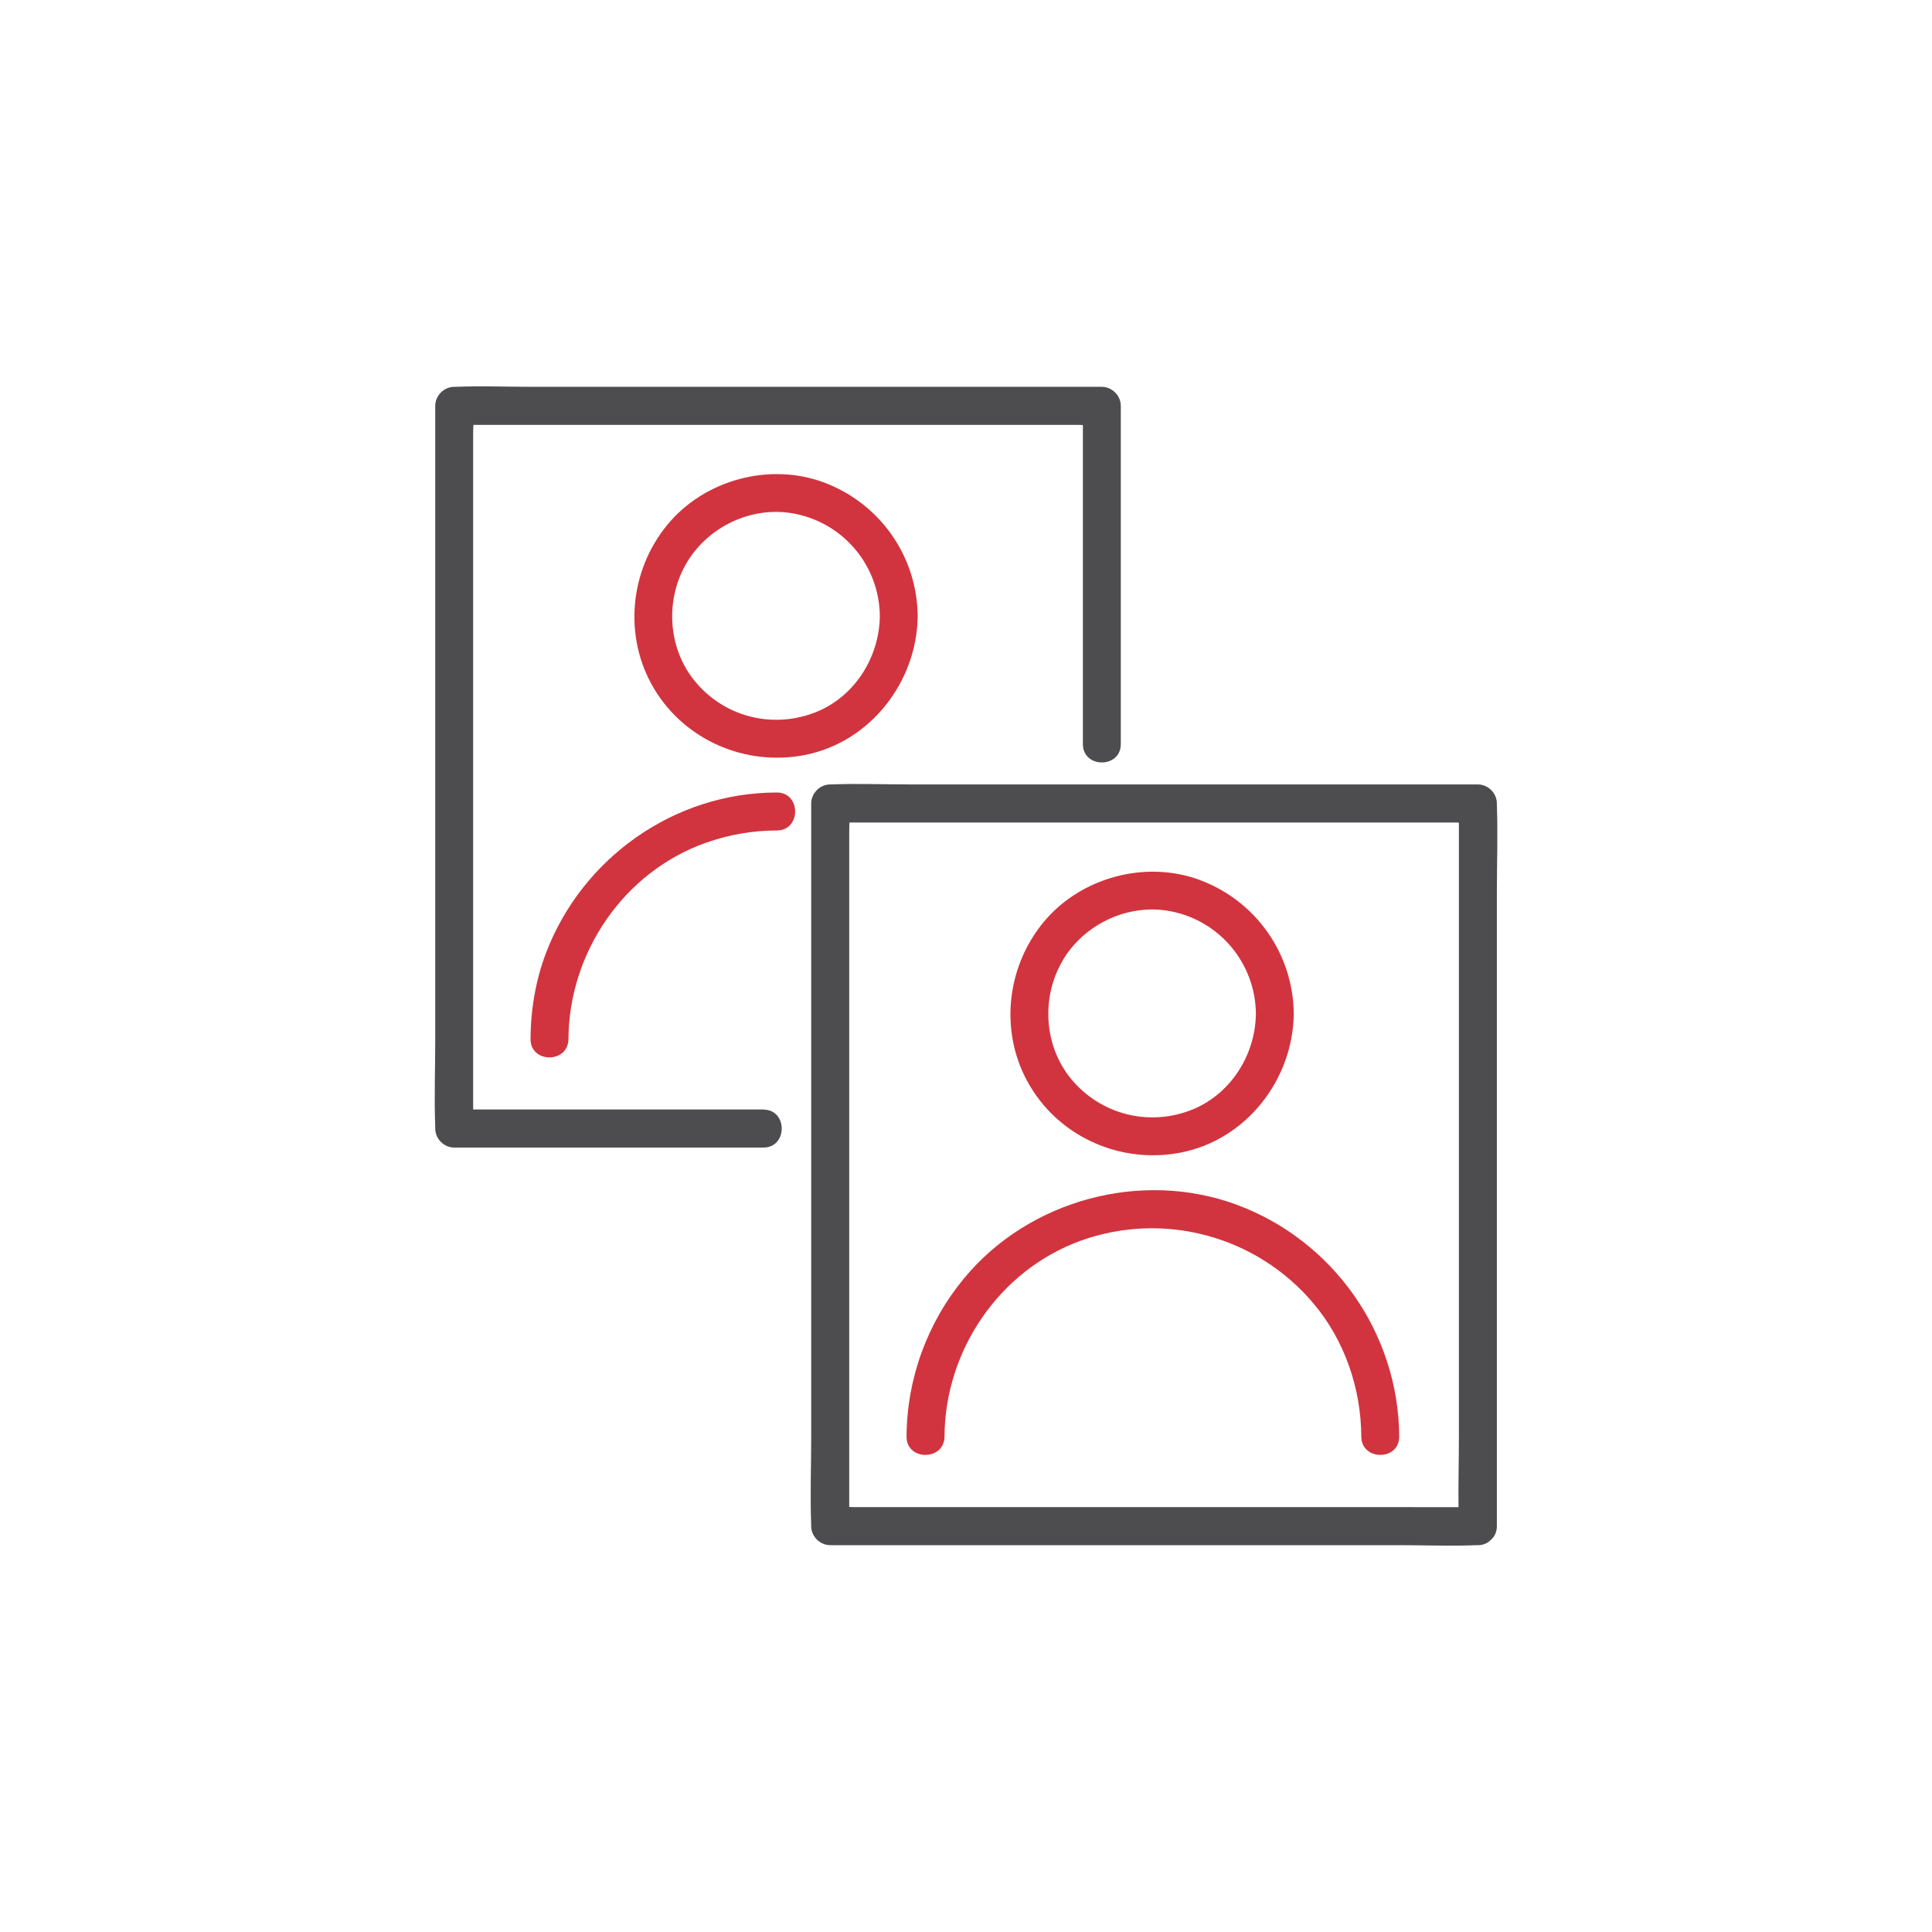 <?xml version="1.0" encoding="UTF-8"?>
<svg xmlns="http://www.w3.org/2000/svg" width="40" height="40" viewBox="0 0 40 40" fill="none">
  <rect width="40" height="40" fill="white"></rect>
  <g clip-path="url(#clip0_1_212)">
    <path d="M17.062 9.99C15.931 9.567 14.582 9.934 13.816 10.866C13.03 11.822 12.902 13.197 13.547 14.267C14.189 15.332 15.441 15.867 16.655 15.633C18.015 15.37 18.986 14.12 19 12.754C18.988 11.517 18.218 10.423 17.062 9.99ZM16.828 14.768C15.961 15.084 14.998 14.831 14.405 14.125C13.82 13.433 13.761 12.407 14.226 11.638C14.683 10.88 15.601 10.46 16.473 10.64C17.482 10.845 18.206 11.726 18.216 12.754C18.207 13.631 17.667 14.465 16.83 14.768H16.828Z" fill="#D1343F"></path>
    <path d="M11.769 21.512C11.78 19.722 12.912 18.054 14.61 17.45C15.085 17.282 15.579 17.194 16.084 17.194C16.588 17.194 16.589 16.408 16.084 16.408C13.965 16.408 12.055 17.758 11.304 19.731C11.089 20.297 10.987 20.907 10.984 21.512C10.981 22.019 11.766 22.019 11.769 21.512Z" fill="#D1343F"></path>
    <path d="M24.441 23.864C25.801 23.602 26.772 22.352 26.786 20.986C26.773 19.748 26.004 18.656 24.848 18.222C23.717 17.799 22.368 18.165 21.601 19.098C20.816 20.053 20.687 21.429 21.333 22.498C21.975 23.564 23.227 24.099 24.441 23.864ZM22.011 19.869C22.468 19.112 23.387 18.692 24.259 18.871C25.267 19.077 25.991 19.957 26.002 20.986C25.993 21.863 25.453 22.696 24.615 23C23.748 23.316 22.787 23.062 22.192 22.357C21.608 21.665 21.548 20.638 22.013 19.869H22.011Z" fill="#D1343F"></path>
    <path d="M25.6 24.941C23.629 24.215 21.311 24.841 19.969 26.455C19.2 27.381 18.776 28.537 18.769 29.742C18.766 30.249 19.552 30.249 19.555 29.742C19.564 27.963 20.686 26.301 22.372 25.689C24.091 25.067 26.023 25.59 27.198 26.991C27.841 27.758 28.179 28.746 28.184 29.742C28.187 30.249 28.972 30.249 28.969 29.742C28.957 27.603 27.604 25.68 25.6 24.941Z" fill="#D1343F"></path>
    <path d="M15.806 22.971H9.796V9.012C9.796 8.942 9.798 8.869 9.801 8.797H22.264C22.316 8.797 22.368 8.797 22.42 8.8V15.406C22.42 15.912 23.205 15.912 23.205 15.406V8.402C23.205 8.19 23.024 8.009 22.812 8.009H11.055C10.514 8.009 9.968 7.987 9.427 8.009C9.42 8.009 9.412 8.009 9.404 8.009C9.192 8.009 9.011 8.19 9.011 8.402V21.52C9.011 22.124 8.988 22.734 9.011 23.339C9.011 23.349 9.011 23.356 9.011 23.366C9.011 23.578 9.192 23.759 9.404 23.759H15.806C16.311 23.759 16.311 22.973 15.806 22.973V22.971Z" fill="#4D4D4F"></path>
    <path d="M30.991 16.661C30.991 16.651 30.991 16.643 30.991 16.634C30.991 16.422 30.81 16.241 30.598 16.241H18.84C18.298 16.241 17.753 16.219 17.211 16.241C17.203 16.241 17.196 16.241 17.188 16.241C16.976 16.241 16.795 16.422 16.795 16.634V29.752C16.795 30.356 16.771 30.965 16.795 31.571C16.795 31.58 16.795 31.588 16.795 31.598C16.795 31.81 16.976 31.991 17.188 31.991H28.946C29.488 31.991 30.032 32.013 30.574 31.991C30.582 31.991 30.59 31.991 30.598 31.991C30.713 31.991 30.8 31.948 30.863 31.885C30.868 31.882 30.873 31.877 30.876 31.873C30.879 31.869 30.881 31.868 30.884 31.865C30.948 31.802 30.991 31.714 30.991 31.598V18.48C30.991 17.876 31.014 17.266 30.991 16.661ZM29.268 31.203H17.738C17.686 31.203 17.634 31.203 17.582 31.2V17.244C17.582 17.173 17.584 17.101 17.587 17.029H30.05C30.102 17.029 30.153 17.029 30.205 17.032V29.753C30.205 30.236 30.191 30.722 30.197 31.204H29.268V31.203Z" fill="#4D4D4F"></path>
  </g>
  <defs>
    <clipPath id="clip0_1_212">
      <rect width="22" height="24" fill="white" transform="translate(9 8)"></rect>
    </clipPath>
  </defs>
</svg>
